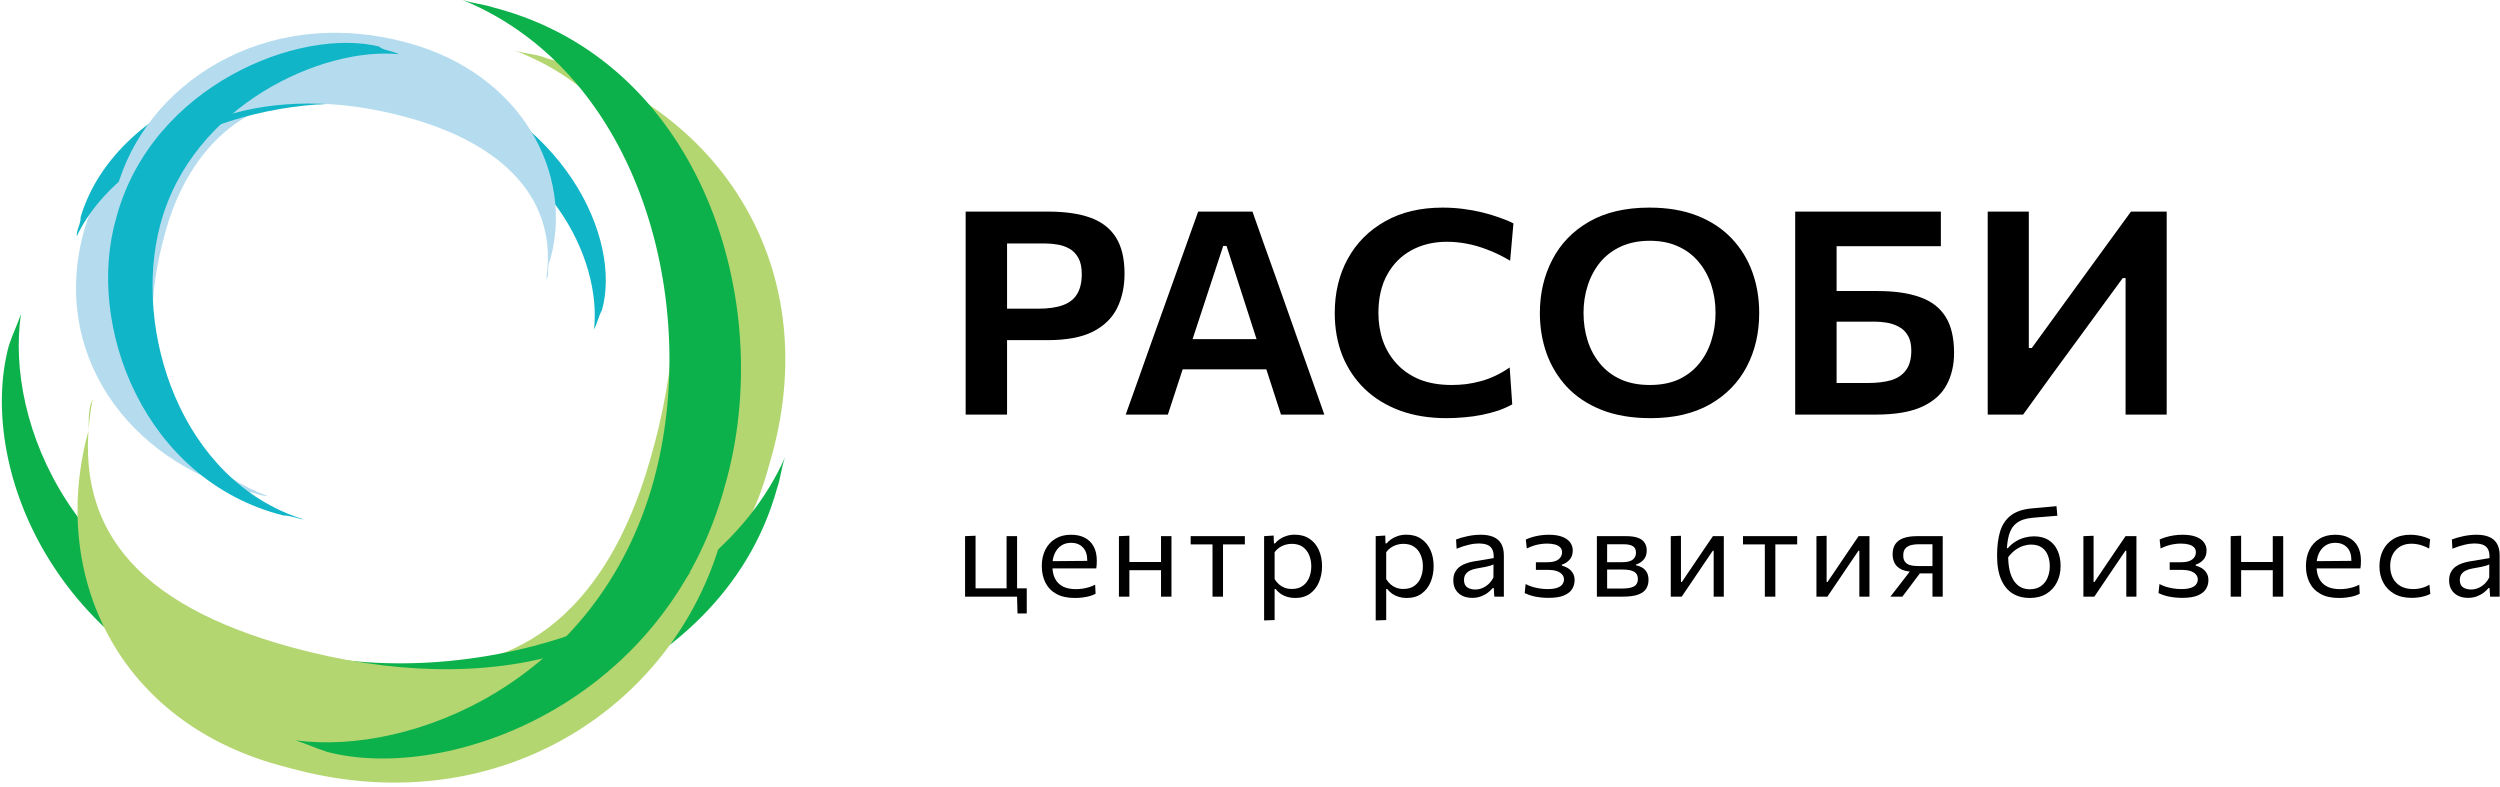 <?xml version="1.0" encoding="UTF-8"?> <svg xmlns="http://www.w3.org/2000/svg" width="483" height="152" viewBox="0 0 483 152" fill="none"> <path d="M105.532 11.232C103.995 10.483 101.688 10.483 99.382 9.734C128.596 20.968 136.284 52.42 125.521 89.115C117.064 118.321 99.382 132.55 73.242 128.056C74.78 128.805 77.086 128.805 79.393 128.805C107.839 136.294 140.128 122.065 148.585 89.864C160.117 51.671 138.591 20.219 105.532 11.232Z" fill="#B4D670"></path> <path d="M54.022 125.059C14.044 114.575 0.975 81.625 4.05 60.656C3.281 62.903 2.512 64.401 1.743 66.647C-4.407 89.113 9.431 127.306 53.253 139.288C89.387 149.023 139.359 133.297 150.123 94.356C150.891 92.109 150.891 90.611 151.66 88.365C137.053 121.315 87.849 134.795 54.022 125.059Z" fill="#0DB14B"></path> <path d="M139.359 104.09C140.128 102.593 140.128 100.346 140.897 98.099C129.365 126.556 94.769 135.543 56.328 125.059C26.345 116.821 13.275 101.844 17.888 77.131C17.119 78.629 17.119 80.875 17.119 83.122C9.431 110.83 22.501 140.036 55.56 148.274C95.538 159.507 130.134 137.041 139.359 104.09Z" fill="#B4D670"></path> <path d="M126.289 92.86C115.525 131.802 79.391 146.03 57.096 143.035C59.403 143.784 60.94 144.533 63.247 145.281C86.311 151.272 128.595 136.295 140.127 93.609C150.121 58.412 135.514 11.982 95.536 1.498C93.23 0.749 91.692 0.749 89.386 0C123.982 14.229 135.514 59.161 126.289 92.86Z" fill="#0DB14B"></path> <path d="M47.872 95.096C49.409 95.096 50.178 95.845 51.716 95.845C31.727 88.356 25.576 68.137 31.727 45.67C36.34 27.698 49.409 16.464 66.323 19.46C64.785 18.711 62.479 20.209 61.71 20.209C43.259 14.967 21.732 25.451 16.351 44.173C9.431 68.137 24.808 89.105 47.872 95.096Z" fill="#B5DCEE"></path> <path d="M79.392 21.716C106.3 28.456 116.295 50.173 114.757 63.653C115.526 62.155 115.526 61.406 116.295 59.908C120.139 46.429 109.376 21.716 80.161 13.478C56.328 7.487 22.5 18.72 15.581 41.935C15.581 43.433 14.812 44.182 14.812 45.68C24.038 26.209 57.097 15.725 79.392 21.716Z" fill="#11B5C8"></path> <path d="M22.501 36.69C22.501 37.439 21.732 38.937 21.732 40.435C29.42 23.211 52.484 15.722 77.855 22.462C97.844 27.704 107.838 38.937 105.532 53.914C106.3 53.166 105.532 51.668 106.3 50.17C110.913 33.695 100.919 14.224 78.623 8.233C50.947 0.744 27.882 16.471 22.501 36.69Z" fill="#B5DCEE"></path> <path d="M30.957 43.433C37.108 20.218 62.478 8.985 77.085 10.482C75.548 9.734 74.01 9.734 73.241 8.985C57.865 5.24 29.42 16.474 22.5 41.935C16.35 62.904 27.882 92.859 54.79 99.599C56.328 99.599 57.865 100.347 58.634 100.347C34.801 92.859 25.576 63.653 30.957 43.433Z" fill="#11B5C8"></path> <path d="M186.564 80.1C186.564 77.973 186.564 75.91 186.564 73.912C186.564 71.913 186.564 69.695 186.564 67.256V53.971C186.564 51.478 186.564 49.213 186.564 47.178C186.564 45.143 186.564 43.043 186.564 40.88C188.206 40.88 190.38 40.88 193.086 40.88C195.81 40.88 198.941 40.88 202.477 40.88C205.762 40.88 208.496 41.274 210.68 42.062C212.863 42.851 214.506 44.125 215.607 45.885C216.708 47.627 217.259 49.956 217.259 52.871C217.259 55.383 216.776 57.611 215.81 59.555C214.844 61.48 213.279 62.993 211.114 64.093C208.95 65.175 206.042 65.716 202.39 65.716C201.462 65.716 200.448 65.716 199.346 65.716C198.264 65.716 197.201 65.716 196.158 65.716C195.134 65.716 194.255 65.716 193.52 65.716V59.637H200.622C202.554 59.637 204.139 59.408 205.375 58.95C206.612 58.491 207.52 57.776 208.1 56.804C208.699 55.814 208.998 54.531 208.998 52.954C208.998 51.67 208.786 50.643 208.361 49.873C207.936 49.085 207.375 48.489 206.68 48.086C205.984 47.682 205.221 47.407 204.39 47.26C203.559 47.114 202.738 47.04 201.926 47.04H190.651L194.564 42.062C194.564 44.226 194.564 46.334 194.564 48.388C194.564 50.423 194.564 52.688 194.564 55.182V67.256C194.564 69.695 194.564 71.913 194.564 73.912C194.564 75.91 194.564 77.973 194.564 80.1H186.564Z" fill="black"></path> <path d="M217.486 80.1C218.24 77.992 219.032 75.773 219.863 73.444C220.694 71.116 221.476 68.906 222.211 66.816L227.022 53.366C227.892 50.928 228.674 48.736 229.37 46.793C230.085 44.831 230.79 42.86 231.486 40.88H241.978C242.693 42.933 243.399 44.932 244.094 46.875C244.79 48.819 245.563 50.983 246.413 53.366L251.167 66.843C251.94 69.007 252.732 71.235 253.543 73.527C254.355 75.819 255.128 78.01 255.862 80.1H247.486C246.79 77.955 246.075 75.746 245.341 73.472C244.606 71.198 243.911 69.053 243.254 67.036L236.964 47.508H236.326L229.979 66.816C229.283 68.924 228.558 71.134 227.805 73.444C227.07 75.736 226.346 77.955 225.631 80.1H217.486ZM226.674 71.354L227.486 65.523H246.79L247.457 71.354H226.674Z" fill="black"></path> <path d="M279.468 80.788C276.145 80.788 273.15 80.302 270.483 79.33C267.816 78.34 265.546 76.947 263.671 75.15C261.797 73.334 260.357 71.189 259.353 68.714C258.367 66.22 257.874 63.479 257.874 60.49C257.874 56.548 258.715 53.045 260.396 49.983C262.097 46.903 264.502 44.492 267.613 42.75C270.724 40.989 274.425 40.109 278.715 40.109C280.048 40.109 281.362 40.192 282.657 40.357C283.971 40.522 285.217 40.751 286.396 41.044C287.594 41.338 288.695 41.668 289.7 42.035C290.724 42.383 291.623 42.759 292.396 43.162L291.758 50.368C290.27 49.488 288.821 48.782 287.41 48.251C286 47.7 284.637 47.306 283.323 47.068C282.029 46.83 280.773 46.71 279.555 46.71C277.005 46.71 274.724 47.251 272.715 48.333C270.724 49.415 269.159 50.983 268.019 53.036C266.879 55.09 266.309 57.575 266.309 60.49C266.309 62.379 266.599 64.166 267.179 65.853C267.778 67.522 268.666 68.998 269.845 70.281C271.024 71.565 272.493 72.573 274.251 73.307C276.029 74.022 278.096 74.379 280.454 74.379C281.381 74.379 282.318 74.325 283.265 74.215C284.212 74.086 285.159 73.894 286.106 73.637C287.053 73.38 287.99 73.032 288.917 72.592C289.845 72.152 290.763 71.62 291.671 70.996L292.164 78.12C291.352 78.578 290.444 78.982 289.439 79.33C288.434 79.66 287.381 79.935 286.28 80.155C285.198 80.375 284.077 80.531 282.917 80.623C281.758 80.733 280.608 80.788 279.468 80.788Z" fill="black"></path> <path d="M318.893 80.788C315.241 80.788 312.063 80.247 309.357 79.165C306.671 78.083 304.449 76.598 302.691 74.71C300.952 72.821 299.647 70.657 298.778 68.219C297.927 65.78 297.502 63.204 297.502 60.49C297.502 56.694 298.304 53.256 299.908 50.176C301.512 47.077 303.879 44.629 307.009 42.832C310.159 41.017 314.043 40.109 318.661 40.109C322.178 40.109 325.26 40.632 327.908 41.677C330.555 42.722 332.768 44.18 334.545 46.05C336.323 47.92 337.656 50.084 338.545 52.541C339.434 54.998 339.878 57.639 339.878 60.462C339.878 64.35 339.067 67.824 337.444 70.886C335.821 73.949 333.444 76.369 330.313 78.147C327.183 79.908 323.376 80.788 318.893 80.788ZM318.748 74.379C320.913 74.379 322.787 74.013 324.372 73.279C325.956 72.528 327.27 71.501 328.313 70.199C329.376 68.879 330.159 67.384 330.661 65.716C331.183 64.047 331.444 62.296 331.444 60.462C331.444 58.501 331.164 56.676 330.603 54.989C330.043 53.302 329.222 51.826 328.14 50.561C327.077 49.277 325.753 48.287 324.169 47.59C322.603 46.875 320.797 46.518 318.748 46.518C316.642 46.518 314.787 46.885 313.183 47.618C311.579 48.351 310.236 49.369 309.154 50.671C308.092 51.973 307.29 53.467 306.749 55.154C306.208 56.823 305.937 58.592 305.937 60.462C305.937 62.333 306.198 64.102 306.72 65.771C307.241 67.439 308.034 68.924 309.096 70.226C310.159 71.528 311.492 72.546 313.096 73.279C314.7 74.013 316.584 74.379 318.748 74.379Z" fill="black"></path> <path d="M362.396 80.1C359.304 80.1 356.493 80.1 353.961 80.1C351.449 80.1 349.072 80.1 346.831 80.1C346.831 77.973 346.831 75.91 346.831 73.912C346.831 71.913 346.831 69.695 346.831 67.256V53.999C346.831 52.33 346.831 50.781 346.831 49.351C346.831 47.902 346.831 46.49 346.831 45.115C346.831 43.74 346.831 42.328 346.831 40.88H374.975V47.563C372.927 47.563 370.743 47.563 368.425 47.563C366.125 47.563 363.391 47.563 360.222 47.563H350.251L354.831 42.062C354.831 44.226 354.831 46.325 354.831 48.361C354.831 50.396 354.831 52.679 354.831 55.209V66.018C354.831 67.43 354.831 68.787 354.831 70.089C354.831 71.391 354.831 72.693 354.831 73.994H360.918C362.676 73.994 364.174 73.811 365.41 73.444C366.647 73.059 367.594 72.408 368.251 71.492C368.927 70.575 369.265 69.319 369.265 67.724C369.265 66.495 369.033 65.514 368.57 64.781C368.125 64.029 367.536 63.469 366.802 63.103C366.067 62.718 365.294 62.461 364.483 62.333C363.671 62.204 362.918 62.14 362.222 62.14H353.816V56.227C354.976 56.227 356.29 56.227 357.758 56.227C359.227 56.227 360.889 56.227 362.744 56.227C366.029 56.227 368.763 56.621 370.946 57.41C373.13 58.18 374.772 59.436 375.874 61.178C376.975 62.919 377.526 65.257 377.526 68.191C377.526 70.52 377.043 72.583 376.077 74.379C375.111 76.176 373.526 77.579 371.323 78.588C369.12 79.596 366.145 80.1 362.396 80.1Z" fill="black"></path> <path d="M384.025 80.1C384.025 77.973 384.025 75.91 384.025 73.912C384.025 71.913 384.025 69.695 384.025 67.256V53.999C384.025 51.487 384.025 49.213 384.025 47.178C384.025 45.143 384.025 43.043 384.025 40.88H391.966C391.966 43.043 391.966 45.152 391.966 47.205C391.966 49.241 391.966 51.524 391.966 54.054V67.228H392.546L399.995 56.969C401.87 54.402 403.763 51.799 405.676 49.158C407.609 46.518 409.618 43.758 411.705 40.88H418.604C418.604 43.043 418.604 45.143 418.604 47.178C418.604 49.213 418.604 51.487 418.604 53.999V67.256C418.604 69.695 418.604 71.913 418.604 73.912C418.604 75.91 418.604 77.973 418.604 80.1H410.662C410.662 77.955 410.662 75.883 410.662 73.884C410.662 71.886 410.662 69.667 410.662 67.228V53.724H410.111L402.604 63.983C400.324 67.1 398.227 69.96 396.314 72.564C394.42 75.168 392.604 77.68 390.865 80.1H384.025Z" fill="black"></path> <path d="M196.586 118.523L196.487 115.012L196.942 115.271H186.45C186.45 114.399 186.45 113.563 186.45 112.761C186.45 111.96 186.45 111.077 186.45 110.111V108.932C186.45 108.233 186.45 107.589 186.45 107C186.45 106.403 186.45 105.83 186.45 105.28C186.45 104.723 186.45 104.157 186.45 103.584L188.479 103.501C188.479 104.082 188.479 104.656 188.479 105.221C188.479 105.787 188.479 106.372 188.479 106.977C188.479 107.574 188.479 108.226 188.479 108.932V110.111C188.479 110.747 188.479 111.332 188.479 111.866C188.479 112.4 188.479 112.915 188.479 113.409C188.479 113.904 188.479 114.423 188.479 114.965L187.249 113.669H193.031C193.884 113.669 194.765 113.669 195.675 113.669C196.586 113.669 197.484 113.669 198.369 113.669C198.369 114.077 198.369 114.497 198.369 114.929C198.369 115.353 198.369 115.766 198.369 116.166C198.369 116.559 198.369 116.952 198.369 117.345C198.369 117.737 198.369 118.13 198.369 118.523H196.586ZM194.47 114.965C194.47 114.423 194.47 113.904 194.47 113.409C194.47 112.915 194.47 112.4 194.47 111.866C194.47 111.332 194.47 110.747 194.47 110.111V108.932C194.47 108.233 194.47 107.589 194.47 107C194.47 106.403 194.47 105.83 194.47 105.28C194.47 104.723 194.47 104.157 194.47 103.584H196.5C196.5 104.157 196.5 104.723 196.5 105.28C196.5 105.83 196.5 106.403 196.5 107C196.5 107.589 196.5 108.233 196.5 108.932V110.111C196.5 110.747 196.5 111.332 196.5 111.866C196.5 112.4 196.5 112.915 196.5 113.409C196.5 113.904 196.5 114.423 196.5 114.965H194.47Z" fill="black"></path> <path d="M207.67 115.53C206.21 115.53 205.009 115.263 204.066 114.729C203.123 114.195 202.422 113.464 201.962 112.538C201.503 111.611 201.274 110.55 201.274 109.357C201.274 108.178 201.499 107.134 201.95 106.223C202.401 105.312 203.049 104.601 203.894 104.09C204.738 103.572 205.747 103.313 206.92 103.313C207.953 103.313 208.839 103.505 209.577 103.89C210.323 104.275 210.897 104.84 211.299 105.587C211.701 106.325 211.902 107.24 211.902 108.332C211.902 108.622 211.893 108.885 211.877 109.121C211.869 109.349 211.844 109.58 211.803 109.816L210.02 108.956C210.036 108.83 210.044 108.713 210.044 108.603C210.052 108.485 210.056 108.371 210.056 108.261C210.056 107.153 209.769 106.313 209.195 105.74C208.621 105.158 207.871 104.868 206.944 104.868C206.198 104.868 205.554 105.052 205.013 105.422C204.48 105.783 204.066 106.286 203.771 106.93C203.475 107.574 203.328 108.308 203.328 109.133V109.404C203.328 110.315 203.492 111.1 203.82 111.76C204.148 112.42 204.644 112.93 205.308 113.292C205.981 113.645 206.834 113.822 207.867 113.822C208.252 113.822 208.658 113.794 209.085 113.739C209.519 113.677 209.946 113.582 210.364 113.457C210.79 113.331 211.196 113.166 211.582 112.962L211.668 114.717C211.356 114.882 210.995 115.027 210.585 115.153C210.175 115.271 209.724 115.361 209.232 115.424C208.74 115.495 208.22 115.53 207.67 115.53ZM202.122 109.816V108.426L210.561 108.355L211.803 108.803V109.816H202.122Z" fill="black"></path> <path d="M216.178 115.271C216.178 114.399 216.178 113.563 216.178 112.761C216.178 111.96 216.178 111.077 216.178 110.111V108.932C216.178 108.233 216.178 107.589 216.178 107C216.178 106.403 216.178 105.83 216.178 105.28C216.178 104.723 216.178 104.157 216.178 103.584L218.196 103.501C218.196 104.082 218.196 104.656 218.196 105.221C218.196 105.787 218.196 106.372 218.196 106.977C218.196 107.574 218.196 108.226 218.196 108.932V110.111C218.196 111.077 218.196 111.96 218.196 112.761C218.196 113.563 218.196 114.399 218.196 115.271H216.178ZM217.384 110.158V108.579H225.22V110.158H217.384ZM224.309 115.271C224.309 114.399 224.309 113.563 224.309 112.761C224.309 111.96 224.309 111.077 224.309 110.111V108.932C224.309 108.233 224.309 107.589 224.309 107C224.309 106.403 224.309 105.83 224.309 105.28C224.309 104.723 224.309 104.157 224.309 103.584H226.327C226.327 104.157 226.327 104.723 226.327 105.28C226.327 105.83 226.327 106.403 226.327 107C226.327 107.589 226.327 108.233 226.327 108.932V110.111C226.327 111.077 226.327 111.96 226.327 112.761C226.327 113.563 226.327 114.399 226.327 115.271H224.309Z" fill="black"></path> <path d="M234.257 115.271C234.257 114.399 234.257 113.563 234.257 112.761C234.257 111.96 234.257 111.077 234.257 110.111V108.932C234.257 108.265 234.257 107.656 234.257 107.106C234.257 106.549 234.257 106.015 234.257 105.504C234.257 104.986 234.257 104.448 234.257 103.89L234.933 105.174H234.466C233.752 105.174 233.018 105.174 232.264 105.174C231.509 105.174 230.767 105.174 230.037 105.174V103.584H240.506V105.174C239.776 105.174 239.034 105.174 238.279 105.174C237.525 105.174 236.791 105.174 236.077 105.174H235.61L236.286 103.89C236.286 104.448 236.286 104.986 236.286 105.504C236.286 106.015 236.286 106.549 236.286 107.106C236.286 107.656 236.286 108.265 236.286 108.932V110.111C236.286 111.077 236.286 111.96 236.286 112.761C236.286 113.563 236.286 114.399 236.286 115.271H234.257Z" fill="black"></path> <path d="M244.225 119.866C244.225 119.002 244.225 118.154 244.225 117.321C244.225 116.496 244.225 115.601 244.225 114.635V108.932C244.225 108.069 244.225 107.185 244.225 106.282C244.225 105.378 244.225 104.479 244.225 103.584L246.071 103.466L246.12 104.986H246.329C246.575 104.679 246.886 104.401 247.264 104.149C247.641 103.89 248.071 103.686 248.555 103.537C249.047 103.379 249.584 103.301 250.167 103.301C251.282 103.301 252.229 103.568 253.008 104.102C253.795 104.628 254.394 105.351 254.804 106.27C255.214 107.189 255.419 108.23 255.419 109.392C255.419 110.484 255.226 111.497 254.841 112.432C254.464 113.358 253.886 114.109 253.107 114.682C252.336 115.247 251.368 115.53 250.204 115.53C249.662 115.53 249.162 115.459 248.703 115.318C248.244 115.185 247.825 114.992 247.448 114.741C247.079 114.482 246.743 114.167 246.44 113.798H246.255V114.717C246.255 115.636 246.255 116.492 246.255 117.286C246.255 118.087 246.255 118.923 246.255 119.795L244.225 119.866ZM249.589 113.786C250.466 113.786 251.179 113.578 251.729 113.162C252.287 112.746 252.692 112.208 252.947 111.548C253.209 110.88 253.34 110.166 253.34 109.404C253.34 108.61 253.201 107.888 252.922 107.236C252.651 106.576 252.237 106.05 251.68 105.657C251.122 105.264 250.413 105.068 249.552 105.068C249.125 105.068 248.707 105.131 248.297 105.257C247.887 105.374 247.506 105.555 247.153 105.799C246.809 106.034 246.509 106.329 246.255 106.682V111.878C246.501 112.278 246.784 112.62 247.104 112.903C247.432 113.186 247.801 113.406 248.211 113.563C248.621 113.712 249.08 113.786 249.589 113.786Z" fill="black"></path> <path d="M265.786 119.866C265.786 119.002 265.786 118.154 265.786 117.321C265.786 116.496 265.786 115.601 265.786 114.635V108.932C265.786 108.069 265.786 107.185 265.786 106.282C265.786 105.378 265.786 104.479 265.786 103.584L267.631 103.466L267.68 104.986H267.889C268.135 104.679 268.447 104.401 268.824 104.149C269.201 103.89 269.632 103.686 270.115 103.537C270.608 103.379 271.145 103.301 271.727 103.301C272.842 103.301 273.789 103.568 274.568 104.102C275.356 104.628 275.954 105.351 276.364 106.27C276.774 107.189 276.979 108.23 276.979 109.392C276.979 110.484 276.787 111.497 276.401 112.432C276.024 113.358 275.446 114.109 274.667 114.682C273.896 115.247 272.928 115.53 271.764 115.53C271.223 115.53 270.722 115.459 270.263 115.318C269.804 115.185 269.386 114.992 269.008 114.741C268.639 114.482 268.303 114.167 268 113.798H267.815V114.717C267.815 115.636 267.815 116.492 267.815 117.286C267.815 118.087 267.815 118.923 267.815 119.795L265.786 119.866ZM271.149 113.786C272.026 113.786 272.74 113.578 273.289 113.162C273.847 112.746 274.253 112.208 274.507 111.548C274.769 110.88 274.901 110.166 274.901 109.404C274.901 108.61 274.761 107.888 274.482 107.236C274.212 106.576 273.798 106.05 273.24 105.657C272.682 105.264 271.973 105.068 271.112 105.068C270.685 105.068 270.267 105.131 269.857 105.257C269.447 105.374 269.066 105.555 268.713 105.799C268.369 106.034 268.069 106.329 267.815 106.682V111.878C268.061 112.278 268.344 112.62 268.664 112.903C268.992 113.186 269.361 113.406 269.771 113.563C270.181 113.712 270.64 113.786 271.149 113.786Z" fill="black"></path> <path d="M284.445 115.507C283.715 115.507 283.076 115.373 282.526 115.106C281.977 114.831 281.546 114.442 281.235 113.94C280.931 113.437 280.779 112.832 280.779 112.125C280.779 111.489 280.898 110.955 281.136 110.523C281.374 110.083 281.686 109.726 282.071 109.451C282.456 109.176 282.883 108.964 283.35 108.815C283.818 108.658 284.285 108.54 284.753 108.461L288.578 107.825C288.611 107.032 288.5 106.435 288.246 106.034C288 105.626 287.651 105.351 287.2 105.21C286.749 105.068 286.249 104.997 285.7 104.997C285.421 104.997 285.122 105.017 284.802 105.056C284.482 105.096 284.142 105.158 283.781 105.245C283.428 105.323 283.055 105.426 282.661 105.551C282.268 105.677 281.854 105.83 281.419 106.011L281.308 104.232C281.604 104.114 281.936 104 282.305 103.89C282.682 103.78 283.08 103.682 283.498 103.595C283.924 103.501 284.359 103.43 284.802 103.383C285.245 103.336 285.692 103.313 286.143 103.313C287.053 103.313 287.836 103.45 288.492 103.725C289.156 104 289.665 104.432 290.017 105.021C290.37 105.61 290.546 106.38 290.546 107.33C290.546 107.691 290.546 108.151 290.546 108.709C290.546 109.266 290.546 109.796 290.546 110.299V111.819C290.546 112.353 290.546 112.899 290.546 113.457C290.546 114.006 290.546 114.611 290.546 115.271H288.701L288.59 113.61H288.394C288.139 113.924 287.82 114.226 287.434 114.517C287.049 114.808 286.602 115.047 286.093 115.236C285.593 115.416 285.044 115.507 284.445 115.507ZM285.035 113.893C285.47 113.893 285.905 113.806 286.339 113.633C286.774 113.461 287.18 113.205 287.557 112.868C287.943 112.522 288.267 112.09 288.529 111.572L288.541 109.05C288.41 109.121 288.234 109.192 288.012 109.262C287.799 109.333 287.475 109.416 287.041 109.51C286.614 109.596 286.02 109.706 285.257 109.84C284.789 109.918 284.375 110.048 284.015 110.228C283.654 110.401 283.367 110.641 283.153 110.947C282.948 111.246 282.846 111.611 282.846 112.043C282.846 112.718 283.055 113.197 283.473 113.48C283.9 113.755 284.42 113.893 285.035 113.893Z" fill="black"></path> <path d="M299.171 115.507C298.637 115.507 298.133 115.479 297.658 115.424C297.19 115.369 296.76 115.298 296.366 115.212C295.98 115.118 295.636 115.016 295.333 114.906C295.029 114.796 294.775 114.69 294.57 114.588L294.755 112.832C295.091 113.021 295.484 113.19 295.935 113.339C296.386 113.48 296.87 113.594 297.387 113.68C297.912 113.767 298.445 113.81 298.986 113.81C299.79 113.81 300.421 113.724 300.88 113.551C301.348 113.378 301.676 113.15 301.864 112.868C302.061 112.585 302.16 112.278 302.16 111.949C302.16 111.556 302.028 111.222 301.766 110.947C301.504 110.664 301.147 110.452 300.696 110.311C300.245 110.17 299.728 110.099 299.146 110.099C298.654 110.099 298.219 110.099 297.842 110.099C297.473 110.099 297.104 110.099 296.735 110.099V108.626C297.055 108.626 297.383 108.626 297.719 108.626C298.063 108.626 298.465 108.626 298.925 108.626C299.909 108.626 300.63 108.446 301.089 108.084C301.557 107.723 301.791 107.263 301.791 106.706C301.791 106.313 301.672 105.995 301.434 105.751C301.196 105.5 300.86 105.316 300.425 105.198C299.991 105.08 299.478 105.021 298.888 105.021C298.478 105.021 298.063 105.052 297.645 105.115C297.227 105.17 296.796 105.268 296.354 105.41C295.919 105.543 295.46 105.728 294.976 105.964L294.791 104.232C295.128 104.075 295.525 103.925 295.985 103.784C296.452 103.643 296.96 103.529 297.51 103.442C298.068 103.356 298.637 103.313 299.22 103.313C300.261 103.313 301.122 103.442 301.803 103.701C302.492 103.961 303.004 104.318 303.341 104.774C303.685 105.229 303.857 105.748 303.857 106.329C303.857 107.114 303.64 107.731 303.205 108.178C302.779 108.626 302.295 108.929 301.754 109.086V109.274C302.115 109.368 302.484 109.522 302.861 109.734C303.238 109.946 303.558 110.248 303.82 110.641C304.083 111.026 304.214 111.513 304.214 112.102C304.214 112.691 304.062 113.245 303.759 113.763C303.455 114.281 302.935 114.702 302.197 115.024C301.467 115.346 300.458 115.507 299.171 115.507Z" fill="black"></path> <path d="M308.517 115.271C308.517 114.399 308.517 113.563 308.517 112.761C308.517 111.952 308.517 111.065 308.517 110.099V108.921C308.517 108.222 308.517 107.578 308.517 106.989C308.517 106.399 308.517 105.83 308.517 105.28C308.517 104.723 308.517 104.157 308.517 103.584C309.255 103.584 310.14 103.584 311.174 103.584C312.215 103.584 313.216 103.584 314.175 103.584C315.143 103.584 315.918 103.698 316.5 103.925C317.082 104.153 317.5 104.475 317.755 104.891C318.017 105.3 318.148 105.787 318.148 106.352C318.148 107.091 317.947 107.684 317.546 108.131C317.152 108.579 316.664 108.889 316.082 109.062V109.215C316.475 109.286 316.853 109.423 317.213 109.628C317.582 109.824 317.886 110.118 318.124 110.511C318.37 110.896 318.493 111.411 318.493 112.055C318.493 112.667 318.349 113.217 318.062 113.704C317.783 114.183 317.283 114.564 316.561 114.847C315.848 115.13 314.831 115.271 313.511 115.271C312.519 115.271 311.592 115.271 310.731 115.271C309.87 115.271 309.132 115.271 308.517 115.271ZM310.497 113.704H313.339C314.126 113.704 314.745 113.633 315.196 113.492C315.655 113.351 315.975 113.142 316.156 112.868C316.344 112.593 316.438 112.259 316.438 111.866C316.438 111.198 316.192 110.727 315.7 110.452C315.217 110.177 314.507 110.04 313.572 110.04H309.956V108.614H313.363C314.044 108.614 314.581 108.536 314.975 108.379C315.368 108.214 315.647 107.994 315.811 107.719C315.983 107.436 316.069 107.118 316.069 106.765C316.069 106.168 315.864 105.751 315.454 105.516C315.053 105.272 314.479 105.151 313.732 105.151H310.497C310.497 105.779 310.497 106.388 310.497 106.977C310.497 107.566 310.497 108.206 310.497 108.897V110.075C310.497 110.743 310.497 111.363 310.497 111.937C310.497 112.51 310.497 113.099 310.497 113.704Z" fill="black"></path> <path d="M322.792 115.271C322.792 114.399 322.792 113.563 322.792 112.761C322.792 111.96 322.792 111.077 322.792 110.111V108.932C322.792 108.233 322.792 107.589 322.792 107C322.792 106.403 322.792 105.83 322.792 105.28C322.792 104.723 322.792 104.157 322.792 103.584L324.761 103.513C324.761 104.071 324.761 104.62 324.761 105.162C324.761 105.704 324.761 106.266 324.761 106.847C324.761 107.421 324.761 108.045 324.761 108.72V112.443H324.933L327.553 108.567C328.119 107.735 328.685 106.898 329.25 106.058C329.816 105.217 330.378 104.393 330.936 103.584H333.039C333.039 104.157 333.039 104.723 333.039 105.28C333.039 105.83 333.039 106.403 333.039 107C333.039 107.589 333.039 108.233 333.039 108.932V110.111C333.039 111.077 333.039 111.96 333.039 112.761C333.039 113.563 333.039 114.399 333.039 115.271H331.083C331.083 114.415 331.083 113.59 331.083 112.797C331.083 111.996 331.083 111.12 331.083 110.17V106.399H330.911L328.316 110.228C327.741 111.077 327.172 111.921 326.606 112.761C326.04 113.602 325.474 114.438 324.908 115.271H322.792Z" fill="black"></path> <path d="M340.967 115.271C340.967 114.399 340.967 113.563 340.967 112.761C340.967 111.96 340.967 111.077 340.967 110.111V108.932C340.967 108.265 340.967 107.656 340.967 107.106C340.967 106.549 340.967 106.015 340.967 105.504C340.967 104.986 340.967 104.448 340.967 103.89L341.643 105.174H341.176C340.462 105.174 339.729 105.174 338.974 105.174C338.22 105.174 337.477 105.174 336.748 105.174V103.584H347.216V105.174C346.486 105.174 345.744 105.174 344.989 105.174C344.235 105.174 343.501 105.174 342.787 105.174H342.32L342.996 103.89C342.996 104.448 342.996 104.986 342.996 105.504C342.996 106.015 342.996 106.549 342.996 107.106C342.996 107.656 342.996 108.265 342.996 108.932V110.111C342.996 111.077 342.996 111.96 342.996 112.761C342.996 113.563 342.996 114.399 342.996 115.271H340.967Z" fill="black"></path> <path d="M350.936 115.271C350.936 114.399 350.936 113.563 350.936 112.761C350.936 111.96 350.936 111.077 350.936 110.111V108.932C350.936 108.233 350.936 107.589 350.936 107C350.936 106.403 350.936 105.83 350.936 105.28C350.936 104.723 350.936 104.157 350.936 103.584L352.904 103.513C352.904 104.071 352.904 104.62 352.904 105.162C352.904 105.704 352.904 106.266 352.904 106.847C352.904 107.421 352.904 108.045 352.904 108.72V112.443H353.076L355.696 108.567C356.262 107.735 356.828 106.898 357.393 106.058C357.959 105.217 358.521 104.393 359.079 103.584H361.182C361.182 104.157 361.182 104.723 361.182 105.28C361.182 105.83 361.182 106.403 361.182 107C361.182 107.589 361.182 108.233 361.182 108.932V110.111C361.182 111.077 361.182 111.96 361.182 112.761C361.182 113.563 361.182 114.399 361.182 115.271H359.226C359.226 114.415 359.226 113.59 359.226 112.797C359.226 111.996 359.226 111.12 359.226 110.17V106.399H359.054L356.459 110.228C355.885 111.077 355.315 111.921 354.749 112.761C354.183 113.602 353.617 114.438 353.051 115.271H350.936Z" fill="black"></path> <path d="M365.223 115.271C365.666 114.705 366.104 114.14 366.539 113.574C366.974 113.001 367.404 112.443 367.831 111.901L369.626 109.569L369.971 110.476C368.913 110.476 368.068 110.334 367.437 110.052C366.805 109.761 366.35 109.361 366.072 108.85C365.793 108.339 365.653 107.754 365.653 107.095C365.653 106.27 365.834 105.602 366.195 105.092C366.555 104.573 367.088 104.192 367.794 103.949C368.499 103.705 369.372 103.584 370.414 103.584C370.996 103.584 371.595 103.584 372.21 103.584C372.825 103.584 373.407 103.584 373.956 103.584C374.506 103.584 374.965 103.584 375.334 103.584C375.334 104.157 375.334 104.723 375.334 105.28C375.334 105.83 375.334 106.403 375.334 107C375.334 107.589 375.334 108.233 375.334 108.932V110.111C375.334 111.077 375.334 111.96 375.334 112.761C375.334 113.563 375.334 114.399 375.334 115.271H373.354C373.354 114.76 373.354 114.266 373.354 113.786C373.354 113.307 373.354 112.816 373.354 112.314C373.354 111.803 373.354 111.269 373.354 110.712V108.932C373.354 108.241 373.354 107.593 373.354 106.989C373.354 106.376 373.354 105.763 373.354 105.151H370.586C370.143 105.151 369.7 105.202 369.257 105.304C368.815 105.406 368.446 105.614 368.15 105.928C367.855 106.235 367.708 106.698 367.708 107.318C367.708 107.821 367.81 108.214 368.015 108.497C368.22 108.771 368.478 108.972 368.79 109.097C369.11 109.215 369.442 109.29 369.786 109.321C370.139 109.353 370.459 109.368 370.746 109.368H373.698V110.782H370.389L371.496 110.016L369.946 112.066C369.544 112.6 369.143 113.139 368.741 113.68C368.339 114.215 367.937 114.745 367.535 115.271H365.223Z" fill="black"></path> <path d="M392.144 115.53C390.898 115.53 389.799 115.243 388.848 114.67C387.905 114.089 387.167 113.197 386.634 111.996C386.101 110.786 385.834 109.235 385.834 107.342C385.834 105.535 386.031 103.98 386.424 102.676C386.826 101.373 387.511 100.348 388.479 99.602C389.446 98.847 390.783 98.388 392.489 98.223C392.677 98.207 392.969 98.184 393.362 98.152C393.756 98.113 394.19 98.074 394.666 98.034C395.15 97.987 395.626 97.944 396.093 97.905C396.56 97.858 396.966 97.819 397.311 97.787L397.483 99.637C397.13 99.668 396.712 99.704 396.228 99.743C395.753 99.782 395.269 99.821 394.777 99.861C394.293 99.9 393.858 99.935 393.473 99.967C393.096 99.998 392.829 100.022 392.673 100.037C391.361 100.155 390.344 100.493 389.623 101.051C388.901 101.6 388.401 102.382 388.122 103.395C387.843 104.401 387.7 105.645 387.691 107.13L387.974 107.307C387.974 108.406 388.069 109.368 388.257 110.193C388.454 111.01 388.733 111.689 389.094 112.231C389.463 112.773 389.902 113.178 390.41 113.445C390.927 113.712 391.501 113.845 392.132 113.845C393.026 113.845 393.76 113.637 394.334 113.221C394.908 112.805 395.33 112.259 395.601 111.583C395.88 110.908 396.019 110.181 396.019 109.404C396.019 108.634 395.896 107.935 395.65 107.307C395.412 106.67 395.023 106.164 394.482 105.787C393.949 105.402 393.235 105.21 392.341 105.21C391.915 105.21 391.439 105.292 390.914 105.457C390.389 105.622 389.856 105.901 389.315 106.293C388.782 106.686 388.282 107.22 387.814 107.896C387.642 107.707 387.523 107.495 387.458 107.26C387.4 107.024 387.376 106.788 387.384 106.553C387.392 106.309 387.421 106.097 387.47 105.916H387.913C388.38 105.367 388.893 104.927 389.451 104.597C390.016 104.259 390.599 104.012 391.197 103.855C391.804 103.698 392.386 103.619 392.944 103.619C394.092 103.619 395.047 103.866 395.81 104.361C396.581 104.856 397.155 105.535 397.532 106.399C397.918 107.263 398.11 108.249 398.11 109.357C398.11 110.503 397.877 111.544 397.409 112.479C396.942 113.413 396.265 114.156 395.38 114.705C394.494 115.255 393.415 115.53 392.144 115.53Z" fill="black"></path> <path d="M402.513 115.271C402.513 114.399 402.513 113.563 402.513 112.761C402.513 111.96 402.513 111.077 402.513 110.111V108.932C402.513 108.233 402.513 107.589 402.513 107C402.513 106.403 402.513 105.83 402.513 105.28C402.513 104.723 402.513 104.157 402.513 103.584L404.481 103.513C404.481 104.071 404.481 104.62 404.481 105.162C404.481 105.704 404.481 106.266 404.481 106.847C404.481 107.421 404.481 108.045 404.481 108.72V112.443H404.653L407.273 108.567C407.839 107.735 408.405 106.898 408.971 106.058C409.536 105.217 410.098 104.393 410.656 103.584H412.759C412.759 104.157 412.759 104.723 412.759 105.28C412.759 105.83 412.759 106.403 412.759 107C412.759 107.589 412.759 108.233 412.759 108.932V110.111C412.759 111.077 412.759 111.96 412.759 112.761C412.759 113.563 412.759 114.399 412.759 115.271H410.803C410.803 114.415 410.803 113.59 410.803 112.797C410.803 111.996 410.803 111.12 410.803 110.17V106.399H410.631L408.036 110.228C407.462 111.077 406.892 111.921 406.326 112.761C405.76 113.602 405.194 114.438 404.628 115.271H402.513Z" fill="black"></path> <path d="M421.622 115.507C421.089 115.507 420.585 115.479 420.109 115.424C419.641 115.369 419.211 115.298 418.817 115.212C418.432 115.118 418.087 115.016 417.784 114.906C417.481 114.796 417.226 114.69 417.021 114.588L417.206 112.832C417.542 113.021 417.936 113.19 418.387 113.339C418.838 113.48 419.322 113.594 419.838 113.68C420.363 113.767 420.896 113.81 421.437 113.81C422.241 113.81 422.872 113.724 423.332 113.551C423.799 113.378 424.127 113.15 424.316 112.868C424.513 112.585 424.611 112.278 424.611 111.949C424.611 111.556 424.48 111.222 424.217 110.947C423.955 110.664 423.598 110.452 423.147 110.311C422.696 110.17 422.18 110.099 421.597 110.099C421.105 110.099 420.671 110.099 420.293 110.099C419.924 110.099 419.555 110.099 419.186 110.099V108.626C419.506 108.626 419.834 108.626 420.17 108.626C420.515 108.626 420.917 108.626 421.376 108.626C422.36 108.626 423.082 108.446 423.541 108.084C424.008 107.723 424.242 107.263 424.242 106.706C424.242 106.313 424.123 105.995 423.885 105.751C423.647 105.5 423.311 105.316 422.877 105.198C422.442 105.08 421.929 105.021 421.339 105.021C420.929 105.021 420.515 105.052 420.097 105.115C419.678 105.17 419.248 105.268 418.805 105.41C418.37 105.543 417.911 105.728 417.427 105.964L417.243 104.232C417.579 104.075 417.977 103.925 418.436 103.784C418.903 103.643 419.412 103.529 419.961 103.442C420.519 103.356 421.089 103.313 421.671 103.313C422.713 103.313 423.574 103.442 424.254 103.701C424.943 103.961 425.456 104.318 425.792 104.774C426.136 105.229 426.309 105.748 426.309 106.329C426.309 107.114 426.091 107.731 425.657 108.178C425.23 108.626 424.746 108.929 424.205 109.086V109.274C424.566 109.368 424.935 109.522 425.312 109.734C425.689 109.946 426.009 110.248 426.272 110.641C426.534 111.026 426.665 111.513 426.665 112.102C426.665 112.691 426.514 113.245 426.21 113.763C425.907 114.281 425.386 114.702 424.648 115.024C423.918 115.346 422.909 115.507 421.622 115.507Z" fill="black"></path> <path d="M430.968 115.271C430.968 114.399 430.968 113.563 430.968 112.761C430.968 111.96 430.968 111.077 430.968 110.111V108.932C430.968 108.233 430.968 107.589 430.968 107C430.968 106.403 430.968 105.83 430.968 105.28C430.968 104.723 430.968 104.157 430.968 103.584L432.985 103.501C432.985 104.082 432.985 104.656 432.985 105.221C432.985 105.787 432.985 106.372 432.985 106.977C432.985 107.574 432.985 108.226 432.985 108.932V110.111C432.985 111.077 432.985 111.96 432.985 112.761C432.985 113.563 432.985 114.399 432.985 115.271H430.968ZM432.174 110.158V108.579H440.009V110.158H432.174ZM439.099 115.271C439.099 114.399 439.099 113.563 439.099 112.761C439.099 111.96 439.099 111.077 439.099 110.111V108.932C439.099 108.233 439.099 107.589 439.099 107C439.099 106.403 439.099 105.83 439.099 105.28C439.099 104.723 439.099 104.157 439.099 103.584H441.116C441.116 104.157 441.116 104.723 441.116 105.28C441.116 105.83 441.116 106.403 441.116 107C441.116 107.589 441.116 108.233 441.116 108.932V110.111C441.116 111.077 441.116 111.96 441.116 112.761C441.116 113.563 441.116 114.399 441.116 115.271H439.099Z" fill="black"></path> <path d="M451.9 115.53C450.44 115.53 449.239 115.263 448.296 114.729C447.353 114.195 446.652 113.464 446.193 112.538C445.733 111.611 445.504 110.55 445.504 109.357C445.504 108.178 445.729 107.134 446.18 106.223C446.631 105.312 447.279 104.601 448.124 104.09C448.968 103.572 449.977 103.313 451.15 103.313C452.183 103.313 453.069 103.505 453.807 103.89C454.553 104.275 455.127 104.84 455.529 105.587C455.931 106.325 456.132 107.24 456.132 108.332C456.132 108.622 456.123 108.885 456.107 109.121C456.099 109.349 456.074 109.58 456.033 109.816L454.25 108.956C454.266 108.83 454.274 108.713 454.274 108.603C454.282 108.485 454.287 108.371 454.287 108.261C454.287 107.153 453.999 106.313 453.425 105.74C452.851 105.158 452.101 104.868 451.174 104.868C450.428 104.868 449.784 105.052 449.243 105.422C448.71 105.783 448.296 106.286 448.001 106.93C447.706 107.574 447.558 108.308 447.558 109.133V109.404C447.558 110.315 447.722 111.1 448.05 111.76C448.378 112.42 448.874 112.93 449.538 113.292C450.211 113.645 451.064 113.822 452.097 113.822C452.482 113.822 452.888 113.794 453.315 113.739C453.749 113.677 454.176 113.582 454.594 113.457C455.02 113.331 455.426 113.166 455.812 112.962L455.898 114.717C455.586 114.882 455.225 115.027 454.815 115.153C454.405 115.271 453.954 115.361 453.462 115.424C452.97 115.495 452.45 115.53 451.9 115.53ZM446.352 109.816V108.426L454.791 108.355L456.033 108.803V109.816H446.352Z" fill="black"></path> <path d="M465.907 115.507C464.587 115.507 463.463 115.24 462.537 114.705C461.618 114.171 460.917 113.445 460.433 112.526C459.949 111.607 459.707 110.57 459.707 109.416C459.707 108.261 459.937 107.224 460.396 106.305C460.864 105.378 461.54 104.648 462.426 104.114C463.32 103.58 464.406 103.313 465.686 103.313C466.161 103.313 466.629 103.352 467.088 103.43C467.555 103.509 467.994 103.615 468.404 103.749C468.814 103.874 469.179 104.023 469.499 104.196L469.314 105.987C468.855 105.736 468.42 105.543 468.01 105.41C467.609 105.268 467.231 105.174 466.879 105.127C466.534 105.072 466.215 105.045 465.919 105.045C464.673 105.045 463.672 105.437 462.918 106.223C462.163 107 461.786 108.053 461.786 109.38C461.786 110.213 461.95 110.967 462.278 111.642C462.614 112.31 463.115 112.84 463.779 113.233C464.451 113.618 465.284 113.81 466.276 113.81C466.629 113.81 466.977 113.779 467.322 113.716C467.674 113.653 468.023 113.563 468.367 113.445C468.712 113.319 469.044 113.158 469.364 112.962L469.536 114.741C469.265 114.882 468.949 115.012 468.589 115.13C468.228 115.24 467.822 115.33 467.371 115.401C466.928 115.471 466.44 115.507 465.907 115.507Z" fill="black"></path> <path d="M476.834 115.507C476.104 115.507 475.464 115.373 474.915 115.106C474.365 114.831 473.935 114.442 473.623 113.94C473.32 113.437 473.168 112.832 473.168 112.125C473.168 111.489 473.287 110.955 473.525 110.523C473.763 110.083 474.074 109.726 474.46 109.451C474.845 109.176 475.271 108.964 475.739 108.815C476.206 108.658 476.674 108.54 477.141 108.461L480.967 107.825C481 107.032 480.889 106.435 480.635 106.034C480.389 105.626 480.04 105.351 479.589 105.21C479.138 105.068 478.638 104.997 478.088 104.997C477.81 104.997 477.51 105.017 477.19 105.056C476.871 105.096 476.53 105.158 476.169 105.245C475.817 105.323 475.444 105.426 475.05 105.551C474.656 105.677 474.242 105.83 473.808 106.011L473.697 104.232C473.992 104.114 474.324 104 474.693 103.89C475.07 103.78 475.468 103.682 475.886 103.595C476.313 103.501 476.748 103.43 477.19 103.383C477.633 103.336 478.08 103.313 478.531 103.313C479.441 103.313 480.225 103.45 480.881 103.725C481.545 104 482.053 104.432 482.406 105.021C482.759 105.61 482.935 106.38 482.935 107.33C482.935 107.691 482.935 108.151 482.935 108.709C482.935 109.266 482.935 109.796 482.935 110.299V111.819C482.935 112.353 482.935 112.899 482.935 113.457C482.935 114.006 482.935 114.611 482.935 115.271H481.09L480.979 113.61H480.782C480.528 113.924 480.208 114.226 479.823 114.517C479.437 114.808 478.99 115.047 478.482 115.236C477.982 115.416 477.432 115.507 476.834 115.507ZM477.424 113.893C477.859 113.893 478.293 113.806 478.728 113.633C479.163 113.461 479.569 113.205 479.946 112.868C480.331 112.522 480.655 112.09 480.918 111.572L480.93 109.05C480.799 109.121 480.622 109.192 480.401 109.262C480.188 109.333 479.864 109.416 479.429 109.51C479.003 109.596 478.408 109.706 477.645 109.84C477.178 109.918 476.764 110.048 476.403 110.228C476.042 110.401 475.755 110.641 475.542 110.947C475.337 111.246 475.235 111.611 475.235 112.043C475.235 112.718 475.444 113.197 475.862 113.48C476.288 113.755 476.809 113.893 477.424 113.893Z" fill="black"></path> </svg> 